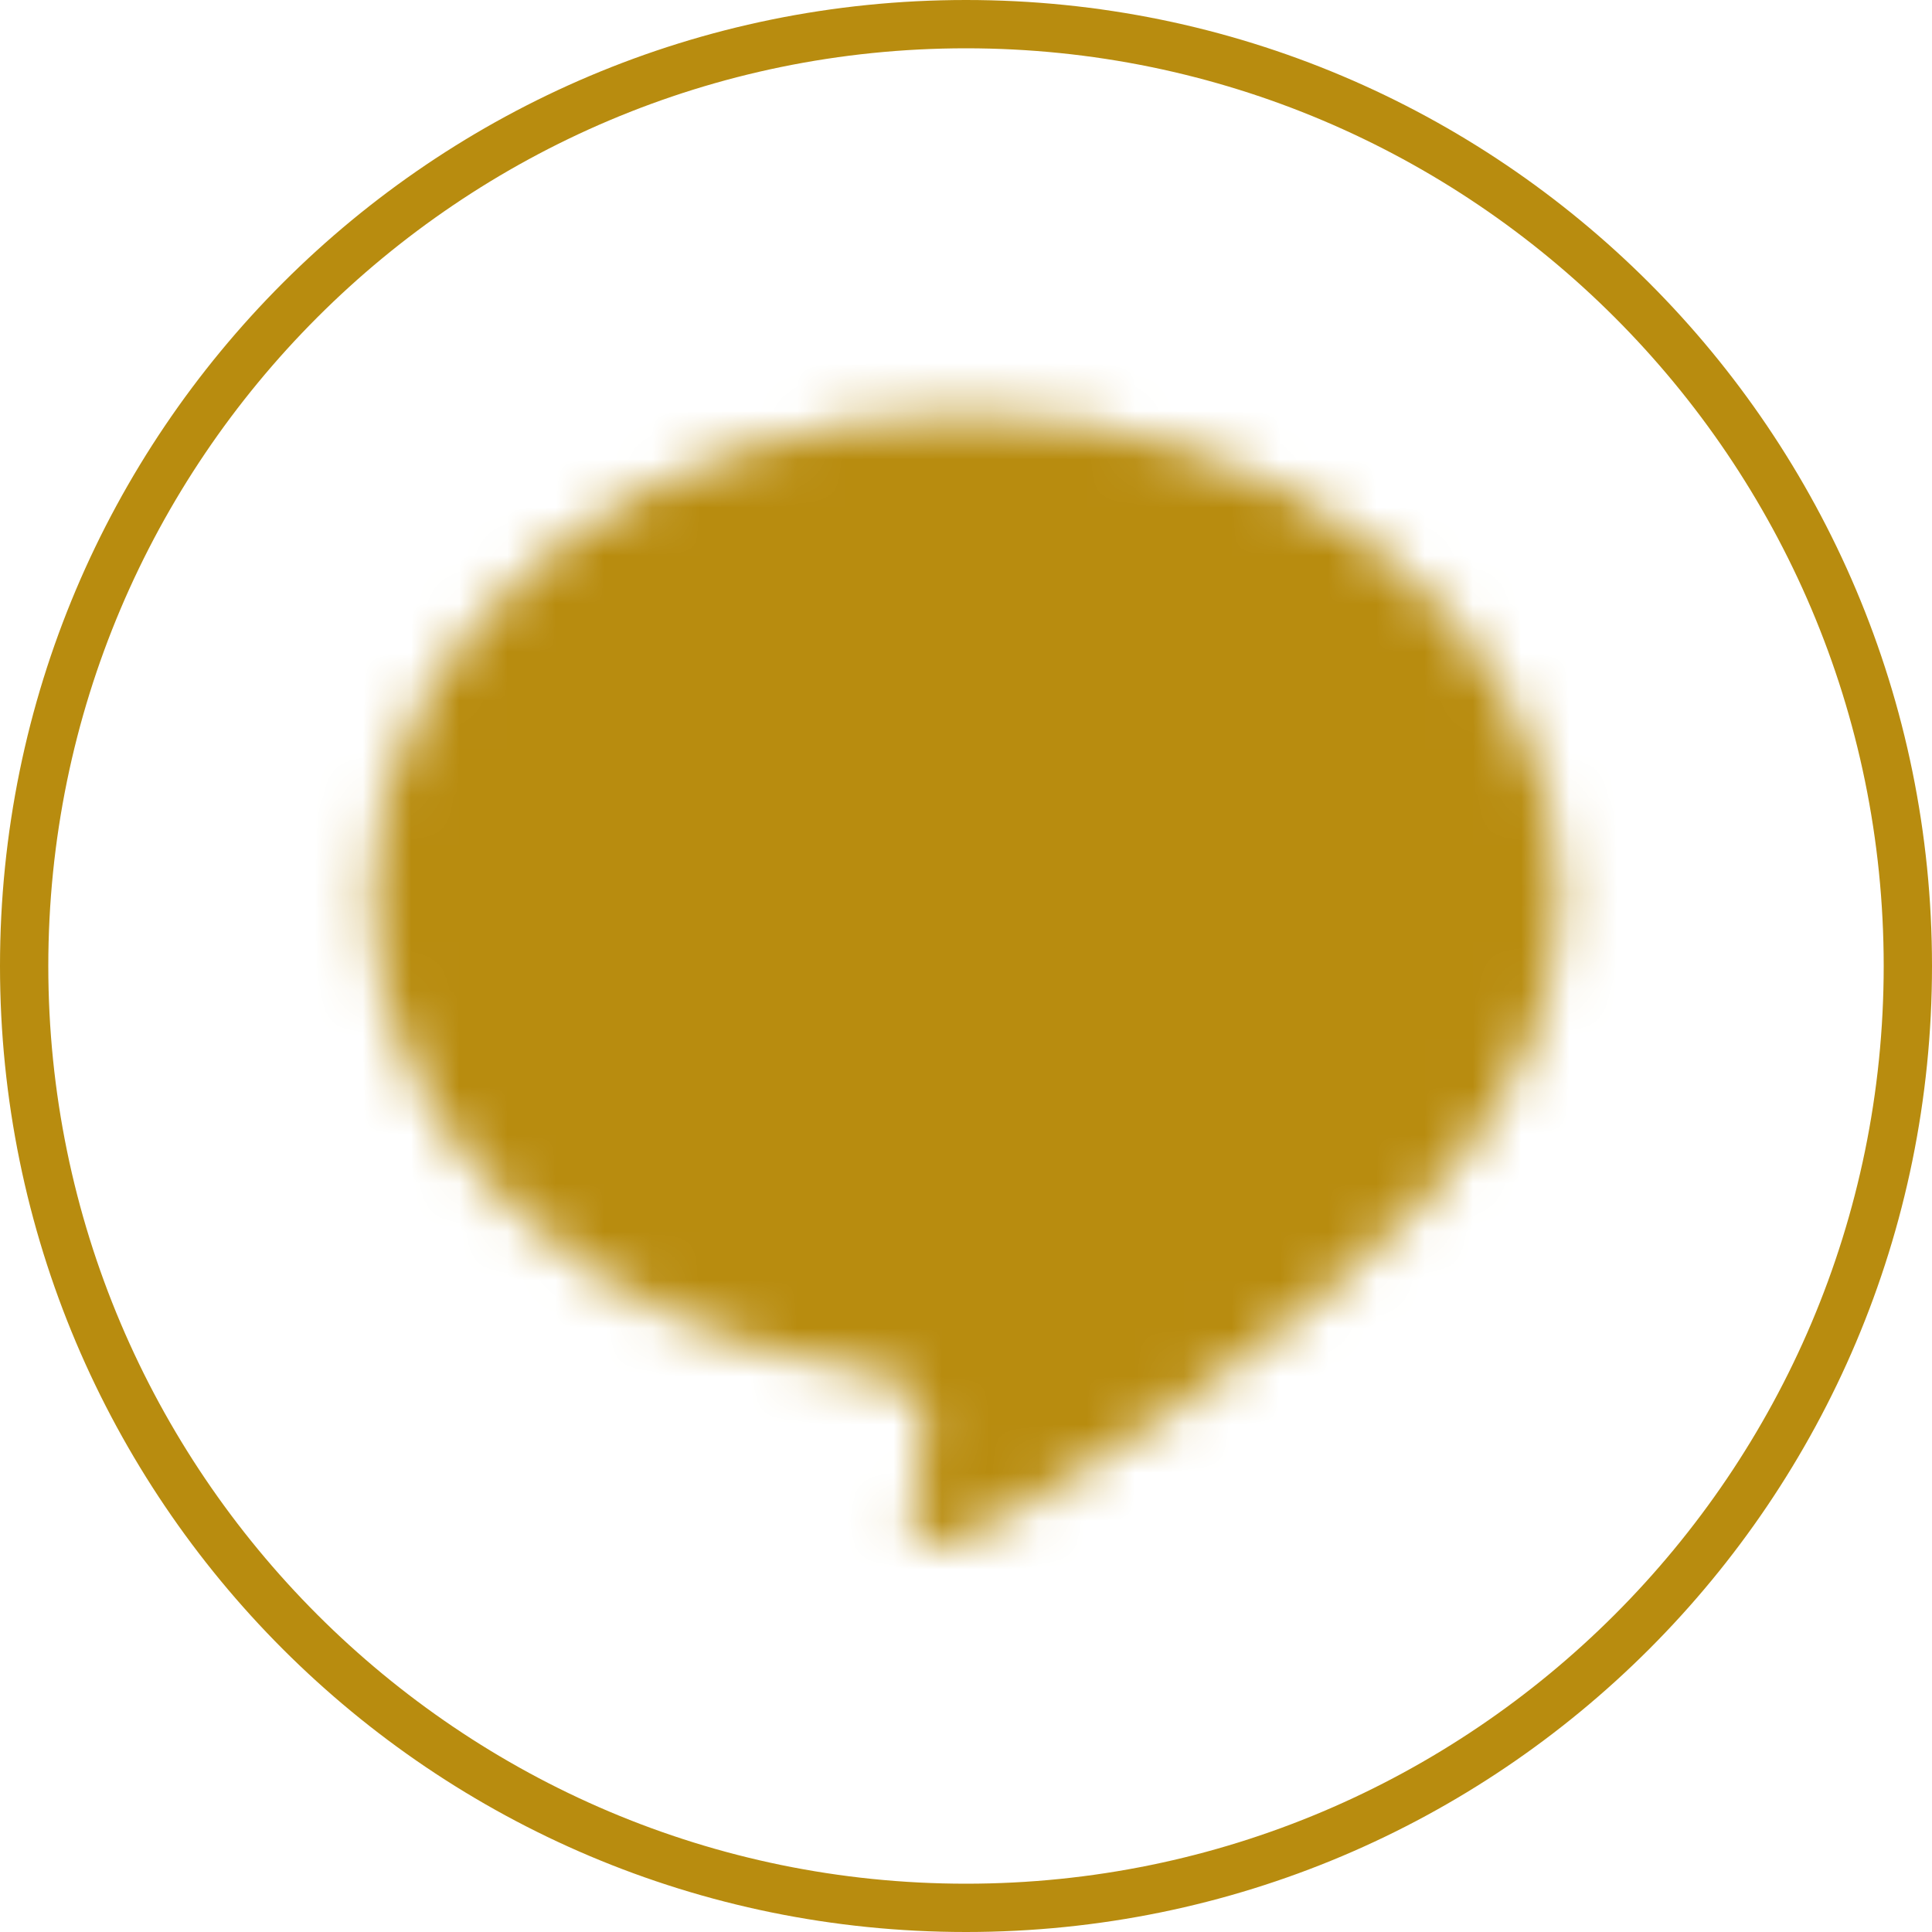 <?xml version="1.0" encoding="UTF-8"?><svg id="_レイヤー_2" xmlns="http://www.w3.org/2000/svg" width="40" height="40" xmlns:xlink="http://www.w3.org/1999/xlink" viewBox="0 0 40 40"><defs><style>.cls-1{fill:#fff;}.cls-2{mask:url(#mask);}.cls-3{filter:url(#luminosity-invert-noclip);}.cls-4{fill:#b88c0f;}</style><filter id="luminosity-invert-noclip" x="2" y="2" width="36" height="36" color-interpolation-filters="sRGB" filterUnits="userSpaceOnUse"><feColorMatrix result="cm" values="-1 0 0 0 1 0 -1 0 0 1 0 0 -1 0 1 0 0 0 1 0"/><feFlood flood-color="#fff" result="bg"/><feBlend in="cm" in2="bg"/></filter><mask id="mask" x="2" y="2" width="36" height="36" maskUnits="userSpaceOnUse"><g class="cls-3"><path class="cls-1" d="M32.3,18.55c0-5.5-5.52-9.98-12.3-9.98s-12.3,4.48-12.3,9.98c0,4.93,4.37,9.06,10.28,9.85.4.09.95.26,1.08.61.12.31.08.8.04,1.11,0,0-.14.87-.18,1.05-.05.31-.25,1.22,1.07.66,1.31-.55,7.08-4.17,9.66-7.14h0c1.78-1.95,2.64-3.94,2.64-6.14Z"/></g></mask></defs><g id="_レイヤー_3"><g id="icon_x5F_line"><g class="cls-2"><circle class="cls-4" cx="20" cy="20" r="18"/></g><path class="cls-4" d="M27.78,22.09h-3.31c-.12,0-.22-.1-.22-.22h0v-5.14h0c0-.13.1-.23.22-.23h3.31c.12,0,.22.1.22.22v.84c0,.12-.1.22-.22.22h-2.25v.87h2.25c.12,0,.22.1.22.22v.84c0,.12-.1.22-.22.22h-2.25v.87h2.25c.12,0,.22.1.22.22v.84c0,.12-.1.22-.22.22Z"/><path class="cls-4" d="M15.53,22.09c.12,0,.22-.1.22-.22v-.84c0-.12-.1-.22-.22-.22h-2.25v-4.08c0-.12-.1-.22-.22-.22h-.84c-.12,0-.22.1-.22.22v5.14h0c0,.13.1.23.22.23h3.31Z"/><rect class="cls-4" x="16.47" y="16.5" width="1.29" height="5.59" rx=".22" ry=".22"/><path class="cls-4" d="M23.21,16.5h-.84c-.12,0-.22.1-.22.22v3.05l-2.35-3.18s-.01-.02-.02-.02c0,0,0,0,0,0,0,0,0,0-.01-.01,0,0,0,0,0,0,0,0,0,0-.01-.01,0,0,0,0,0,0,0,0,0,0-.01,0,0,0,0,0,0,0,0,0,0,0-.01,0,0,0,0,0,0,0,0,0,0,0-.01,0,0,0,0,0,0,0,0,0,0,0-.01,0,0,0,0,0,0,0,0,0,0,0-.01,0,0,0,0,0,0,0,0,0,0,0-.01,0,0,0,0,0-.01,0,0,0,0,0,0,0h-.83c-.12,0-.22.1-.22.22v5.14c0,.12.1.22.22.22h.84c.12,0,.22-.1.22-.22v-3.05l2.35,3.18s.04.04.06.06c0,0,0,0,0,0,0,0,0,0,.01,0,0,0,0,0,0,0,0,0,0,0,.01,0,0,0,0,0,.01,0,0,0,0,0,0,0,0,0,.01,0,.02,0,0,0,0,0,0,0,.02,0,.04,0,.06,0h.83c.12,0,.22-.1.22-.22v-5.14c0-.12-.1-.22-.22-.22Z"/><path class="cls-4" d="M20,1c10.48,0,19,8.52,19,19s-8.52,19-19,19S1,30.48,1,20,9.52,1,20,1M20,0C8.95,0,0,8.95,0,20s8.95,20,20,20,20-8.95,20-20S31.05,0,20,0h0Z"/></g></g></svg>